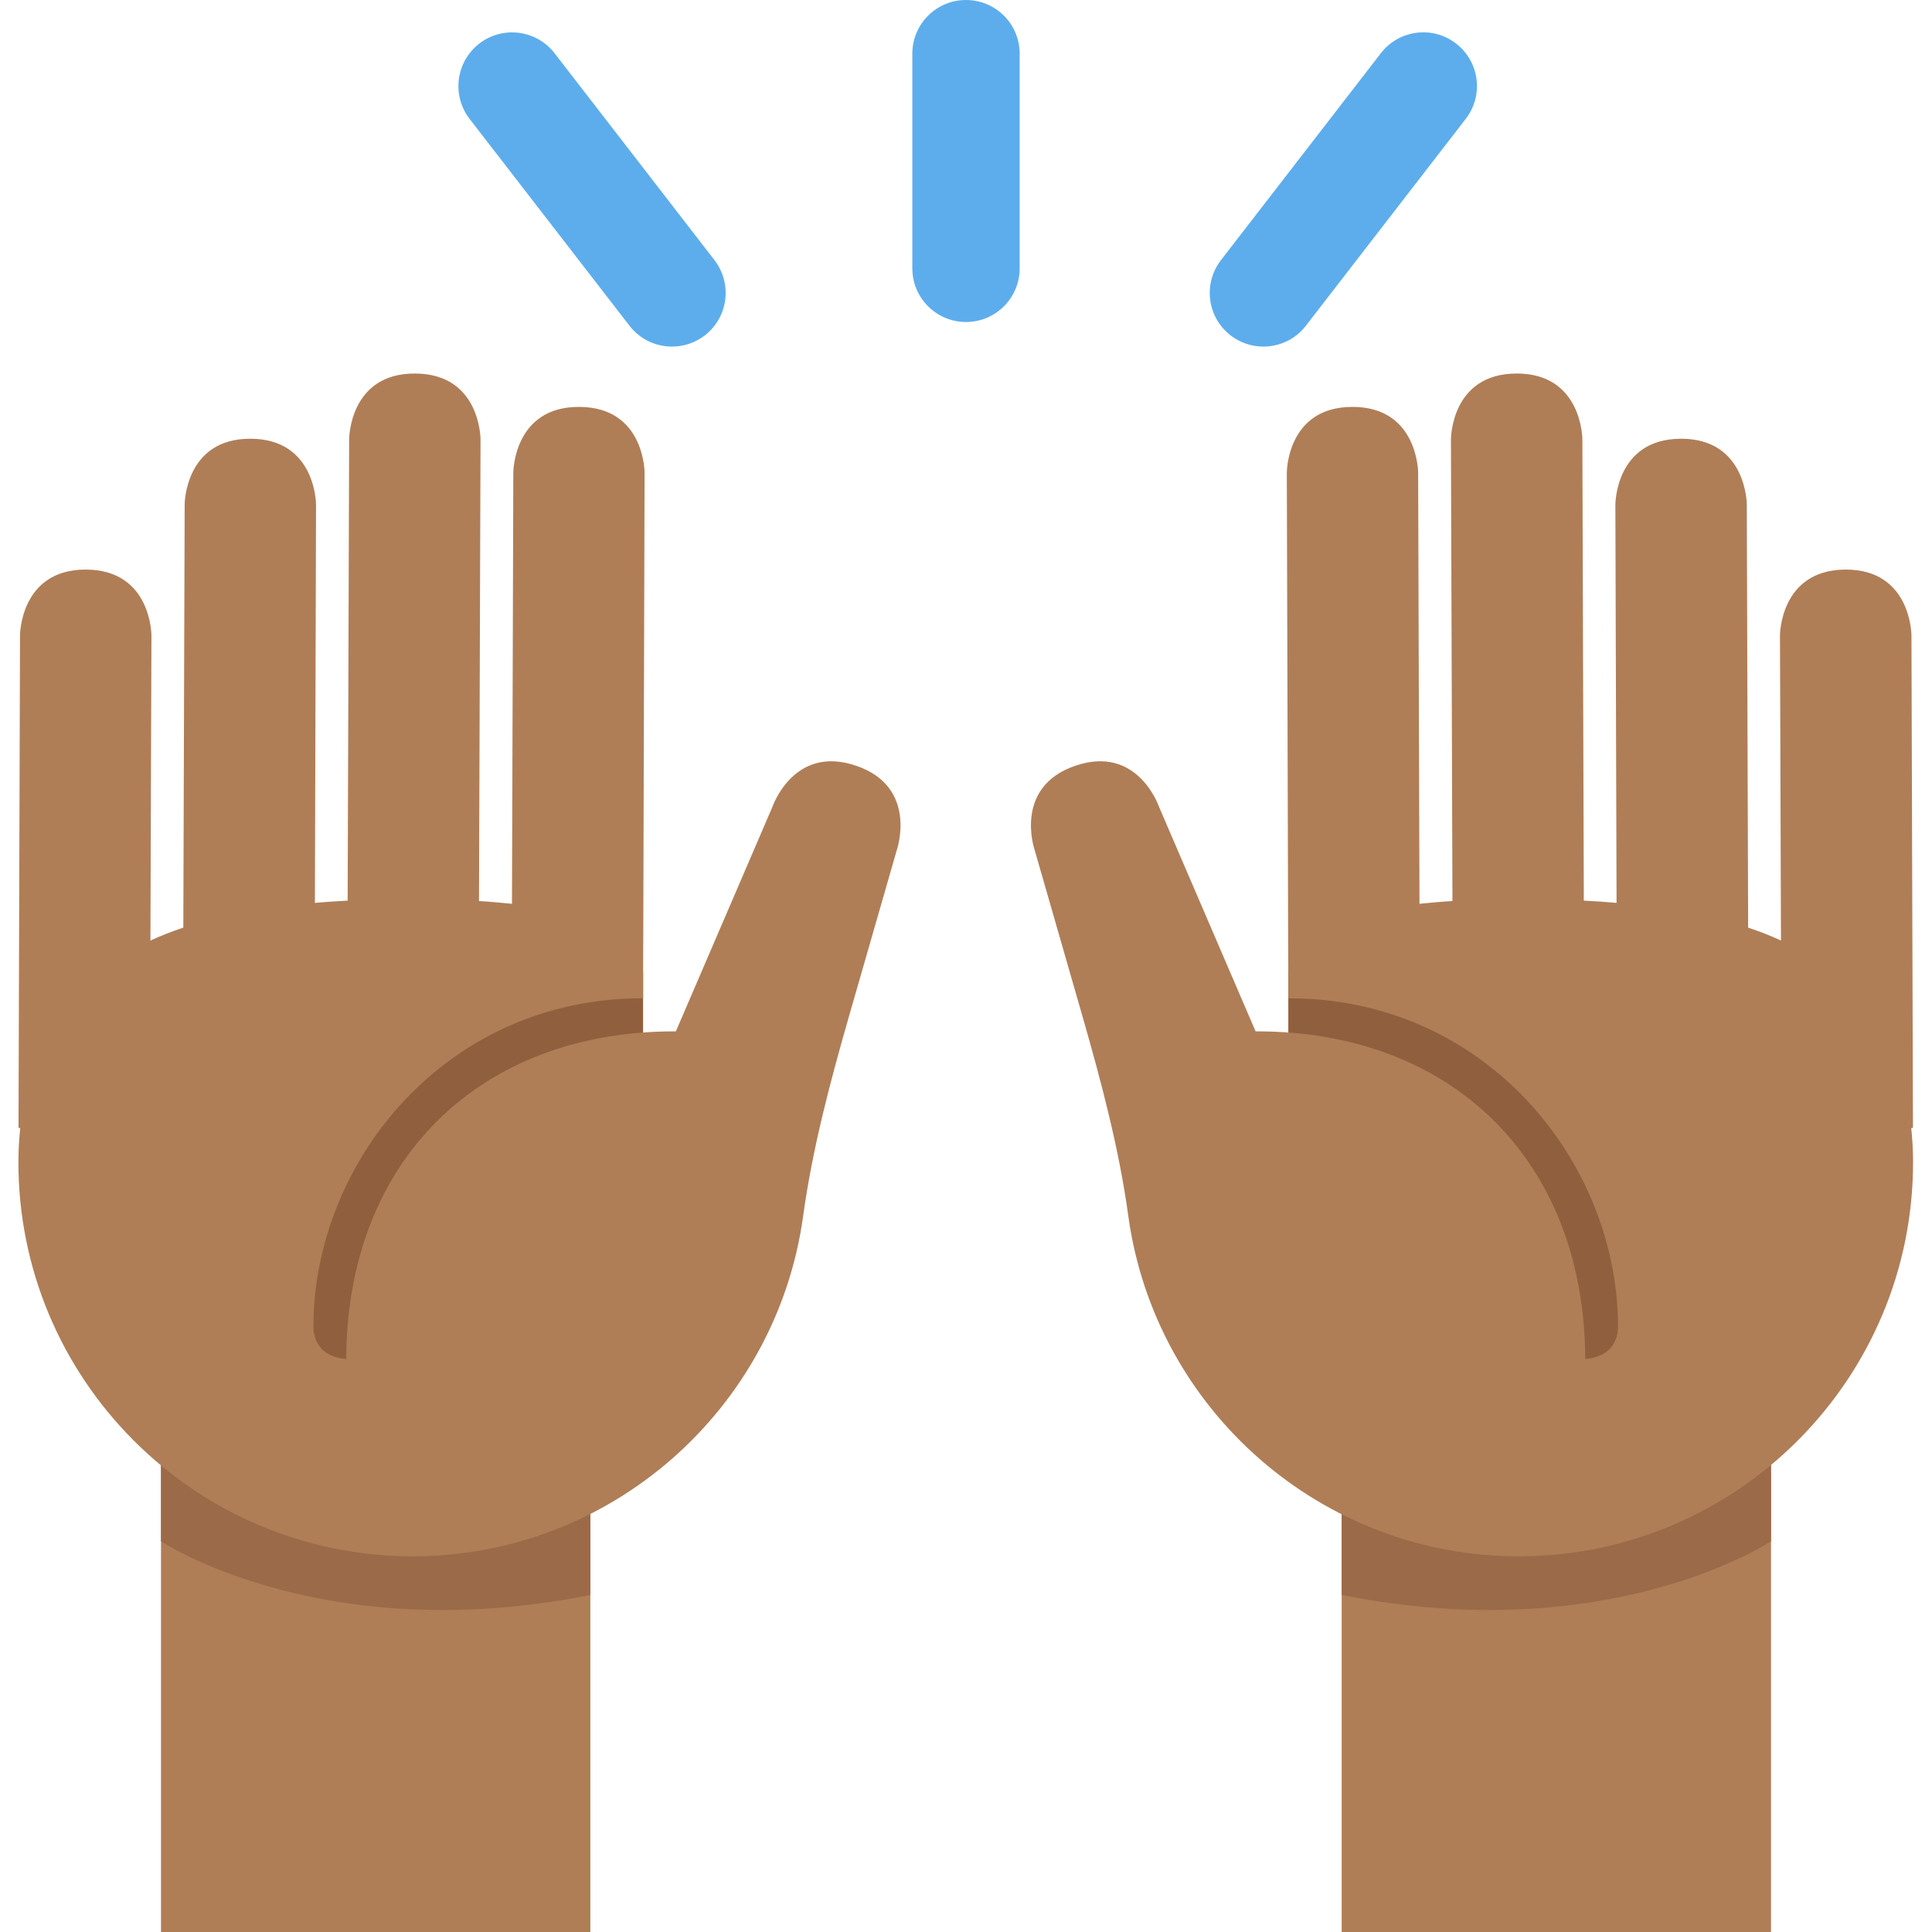 <svg xmlns="http://www.w3.org/2000/svg" viewBox="0 0 36 36"><path fill="#AF7E57" d="M3 26h8v10H3zm22 0h8v10h-8z"/><path fill="#9B6A49" d="M33 28.72s-3 2-8 1v-5h8v4zm-30 0s3 2 8 1v-5H3v4z"/><path fill="#90603E" d="M3.983 18.104h8v8h-8zm20.023 0h8v8h-8z"/><path fill="#AF7E57" d="M.373 11.835S.376 10.61 1.6 10.613c1.226.004 1.222 1.229 1.222 1.229l-.019 5.684c.195-.09.399-.171.613-.241l.025-7.889s.004-1.225 1.227-1.221c1.224.003 1.221 1.229 1.221 1.229l-.021 7.42c.199-.018.404-.032.61-.042l.028-8.602s.003-1.225 1.228-1.22c1.225.004 1.22 1.229 1.22 1.229l-.028 8.6c.21.012.412.033.614.052l.025-8.039s.004-1.225 1.227-1.22c1.224.003 1.219 1.227 1.219 1.227l-.024 8.501-.003.681v.611c-3.674-.009-6.133 3.042-6.144 6.104 0 .612.612.616.612.616.01-3.678 2.467-6.115 6.142-6.104l1.801-4.188s.395-1.159 1.556-.762c1.158.392.765 1.553.765 1.553l-.893 3.105c-.354 1.234-.685 2.476-.859 3.744-.498 3.584-3.581 6.34-7.299 6.33C3.61 28.983.33 25.685.343 21.63c.001-.214.014-.418.034-.61l-.032-.004.028-9.181zm35.244 0s-.003-1.225-1.227-1.222c-1.226.004-1.223 1.229-1.223 1.229l.019 5.684c-.194-.09-.399-.171-.612-.241l-.025-7.889s-.004-1.225-1.227-1.221c-1.225.003-1.222 1.229-1.222 1.229l.022 7.42c-.198-.018-.403-.032-.61-.042l-.027-8.602s-.004-1.225-1.229-1.22c-1.225.004-1.22 1.229-1.22 1.229l.028 8.6c-.21.012-.412.033-.614.052l-.025-8.039s-.005-1.225-1.228-1.22c-1.224.003-1.219 1.227-1.219 1.227l.024 8.501.003.681v.611c3.674-.009 6.133 3.042 6.145 6.104 0 .612-.612.616-.612.616-.011-3.678-2.468-6.115-6.142-6.104l-1.801-4.188s-.394-1.159-1.556-.762c-1.157.392-.765 1.553-.765 1.553l.893 3.105c.354 1.234.685 2.476.859 3.744.498 3.584 3.58 6.34 7.299 6.33 4.055-.017 7.336-3.315 7.322-7.37-.001-.214-.014-.418-.034-.61l.032-.004-.028-9.181z"/><path d="M23.541 6.458c-.213 0-.429-.068-.61-.208-.438-.338-.518-.966-.18-1.403L25.73.992c.335-.436.965-.52 1.402-.18.438.338.518.966.18 1.403L24.333 6.07c-.196.255-.492.388-.792.388zm-11.02 0c-.299 0-.595-.134-.792-.389L8.75 2.215c-.337-.437-.256-1.065.181-1.403.437-.337 1.064-.257 1.403.18l2.979 3.855c.337.437.257 1.065-.18 1.403-.183.141-.398.208-.612.208zM18 6c-.552 0-1-.448-1-1V1c0-.552.448-1 1-1 .553 0 1 .448 1 1v4c0 .552-.447 1-1 1z" fill="#5DADEC"/></svg>